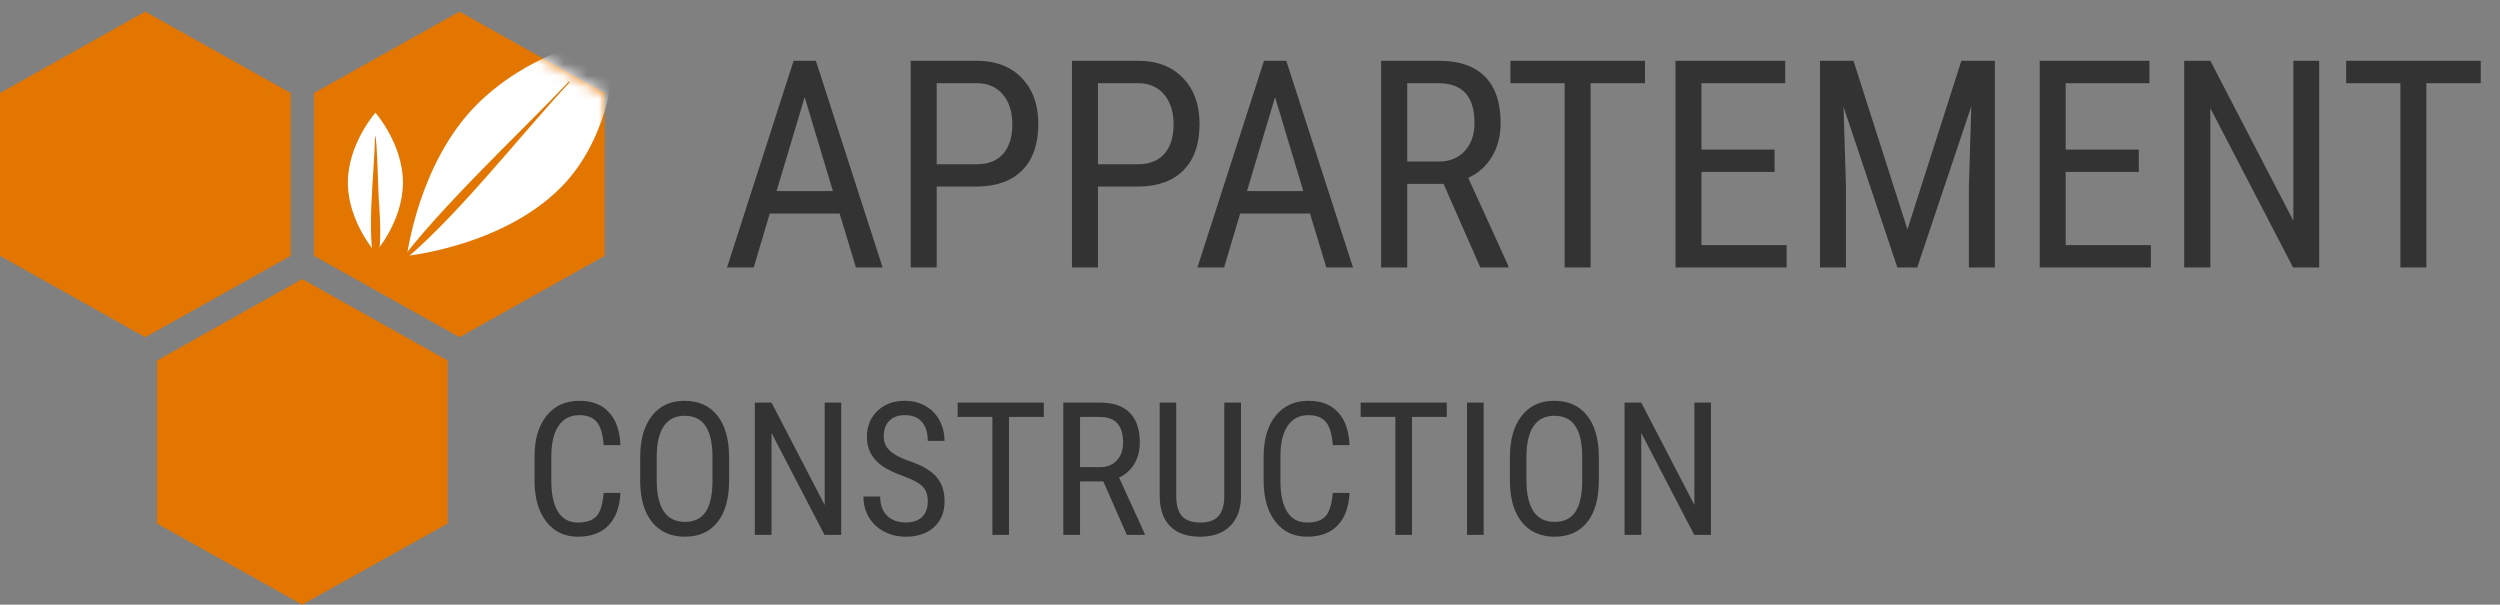 <svg width="215" viewBox="0 0 215 52" fill="none" xmlns="http://www.w3.org/2000/svg"><rect x="0" y="0" width="215" height="52" fill="#808080" stroke="none"/><g clip-path="url(#clip0_207_7566)"><path d="M72.205 18.361H66.199L64.82 23H62.525L68.25 5.227H70.166L75.904 23H73.609L72.205 18.361ZM66.785 16.433H71.631L69.202 8.352L66.785 16.433ZM80.555 16.042V23H78.321V5.227H83.985C85.637 5.227 86.935 5.723 87.879 6.716C88.823 7.701 89.295 9.015 89.295 10.659C89.295 12.368 88.843 13.686 87.94 14.614C87.045 15.533 85.779 16.009 84.144 16.042H80.555ZM80.555 14.126H83.985C84.978 14.126 85.739 13.829 86.268 13.234C86.796 12.64 87.061 11.79 87.061 10.683C87.061 9.617 86.788 8.763 86.243 8.12C85.698 7.477 84.949 7.155 83.997 7.155H80.555V14.126ZM94.422 16.042V23H92.188V5.227H97.852C99.504 5.227 100.802 5.723 101.746 6.716C102.69 7.701 103.162 9.015 103.162 10.659C103.162 12.368 102.71 13.686 101.807 14.614C100.912 15.533 99.647 16.009 98.011 16.042H94.422ZM94.422 14.126H97.852C98.845 14.126 99.606 13.829 100.135 13.234C100.664 12.64 100.928 11.79 100.928 10.683C100.928 9.617 100.656 8.763 100.11 8.12C99.565 7.477 98.816 7.155 97.864 7.155H94.422V14.126ZM112.659 18.361H106.653L105.274 23H102.979L108.704 5.227H110.621L116.358 23H114.063L112.659 18.361ZM107.239 16.433H112.085L109.656 8.352L107.239 16.433ZM124.146 15.81H121.021V23H118.775V5.227H123.755C125.497 5.227 126.815 5.682 127.71 6.594C128.606 7.497 129.053 8.824 129.053 10.573C129.053 11.672 128.809 12.632 128.321 13.454C127.841 14.268 127.157 14.882 126.27 15.297L129.712 22.854V23H127.308L124.146 15.81ZM121.021 13.894H123.731C124.667 13.894 125.411 13.592 125.965 12.99C126.526 12.388 126.807 11.582 126.807 10.573C126.807 8.295 125.774 7.155 123.707 7.155H121.021V13.894ZM141.468 7.155H136.792V23H134.559V7.155H129.896V5.227H141.468V7.155ZM152.613 14.785H146.326V21.084H153.65V23H144.092V5.227H153.528V7.155H146.326V12.868H152.613V14.785ZM159.4 5.227L164.039 19.729L168.677 5.227H171.558V23H169.324V16.079L169.532 9.145L164.881 23H163.172L158.545 9.194L158.753 16.079V23H156.519V5.227H159.4ZM183.936 14.785H177.649V21.084H184.974V23H175.416V5.227H184.852V7.155H177.649V12.868H183.936V14.785ZM199.451 23H197.205L190.088 9.304V23H187.842V5.227H190.088L197.229 18.984V5.227H199.451V23ZM213.343 7.155H208.667V23H206.434V7.155H201.771V5.227H213.343V7.155Z" fill="#333333"/><path d="M53.359 42.391C53.297 43.609 52.953 44.542 52.328 45.188C51.708 45.833 50.831 46.156 49.695 46.156C48.555 46.156 47.648 45.724 46.977 44.859C46.305 43.99 45.969 42.812 45.969 41.328V39.266C45.969 37.786 46.312 36.617 47 35.758C47.693 34.898 48.635 34.469 49.828 34.469C50.927 34.469 51.776 34.8 52.375 35.461C52.979 36.117 53.307 37.057 53.359 38.281H51.914C51.852 37.354 51.656 36.693 51.328 36.297C51 35.901 50.5 35.703 49.828 35.703C49.052 35.703 48.456 36.008 48.039 36.617C47.622 37.221 47.414 38.109 47.414 39.281V41.367C47.414 42.518 47.607 43.401 47.992 44.016C48.383 44.63 48.95 44.938 49.695 44.938C50.44 44.938 50.977 44.753 51.305 44.383C51.633 44.013 51.836 43.349 51.914 42.391H53.359ZM62.703 41.312C62.703 42.865 62.372 44.06 61.711 44.898C61.05 45.737 60.109 46.156 58.891 46.156C57.719 46.156 56.792 45.75 56.109 44.938C55.432 44.12 55.081 42.966 55.055 41.477V39.336C55.055 37.815 55.391 36.625 56.062 35.766C56.734 34.901 57.672 34.469 58.875 34.469C60.073 34.469 61.005 34.883 61.672 35.711C62.344 36.534 62.688 37.711 62.703 39.242V41.312ZM61.273 39.32C61.273 38.117 61.075 37.224 60.68 36.641C60.289 36.052 59.688 35.758 58.875 35.758C58.089 35.758 57.492 36.055 57.086 36.648C56.685 37.242 56.482 38.117 56.477 39.273V41.312C56.477 42.474 56.677 43.359 57.078 43.969C57.484 44.578 58.089 44.883 58.891 44.883C59.693 44.883 60.286 44.602 60.672 44.039C61.057 43.477 61.258 42.615 61.273 41.453V39.32ZM72.344 46H70.906L66.352 37.234V46H64.914V34.625H66.352L70.922 43.43V34.625H72.344V46ZM79.789 43.125C79.789 42.557 79.635 42.122 79.328 41.82C79.021 41.518 78.466 41.224 77.664 40.938C76.862 40.651 76.247 40.352 75.82 40.039C75.398 39.721 75.081 39.362 74.867 38.961C74.659 38.555 74.555 38.091 74.555 37.57C74.555 36.669 74.854 35.927 75.453 35.344C76.057 34.76 76.846 34.469 77.82 34.469C78.487 34.469 79.081 34.62 79.602 34.922C80.122 35.219 80.523 35.633 80.805 36.164C81.086 36.695 81.227 37.279 81.227 37.914H79.789C79.789 37.211 79.62 36.667 79.281 36.281C78.943 35.896 78.456 35.703 77.82 35.703C77.242 35.703 76.794 35.865 76.477 36.188C76.159 36.51 76 36.964 76 37.547C76 38.026 76.172 38.427 76.516 38.75C76.859 39.073 77.391 39.362 78.109 39.617C79.229 39.987 80.029 40.443 80.508 40.984C80.992 41.526 81.234 42.234 81.234 43.109C81.234 44.031 80.935 44.771 80.336 45.328C79.737 45.88 78.922 46.156 77.891 46.156C77.229 46.156 76.617 46.013 76.055 45.727C75.497 45.435 75.057 45.029 74.734 44.508C74.417 43.982 74.258 43.38 74.258 42.703H75.695C75.695 43.406 75.891 43.953 76.281 44.344C76.677 44.734 77.213 44.93 77.891 44.93C78.521 44.93 78.995 44.768 79.312 44.445C79.63 44.122 79.789 43.682 79.789 43.125ZM89.766 35.859H86.773V46H85.344V35.859H82.359V34.625H89.766V35.859ZM94.883 41.398H92.883V46H91.445V34.625H94.633C95.747 34.625 96.591 34.917 97.164 35.5C97.737 36.078 98.023 36.927 98.023 38.047C98.023 38.75 97.867 39.365 97.555 39.891C97.247 40.411 96.81 40.805 96.242 41.07L98.445 45.906V46H96.906L94.883 41.398ZM92.883 40.172H94.617C95.216 40.172 95.693 39.979 96.047 39.594C96.406 39.208 96.586 38.693 96.586 38.047C96.586 36.589 95.924 35.859 94.602 35.859H92.883V40.172ZM106.727 34.625V42.711C106.716 43.789 106.404 44.633 105.789 45.242C105.174 45.852 104.318 46.156 103.219 46.156C102.094 46.156 101.234 45.859 100.641 45.266C100.047 44.667 99.745 43.815 99.734 42.711V34.625H101.156V42.656C101.156 43.422 101.318 43.995 101.641 44.375C101.969 44.75 102.495 44.938 103.219 44.938C103.948 44.938 104.474 44.75 104.797 44.375C105.125 43.995 105.289 43.422 105.289 42.656V34.625H106.727ZM116.062 42.391C116 43.609 115.656 44.542 115.031 45.188C114.411 45.833 113.534 46.156 112.398 46.156C111.258 46.156 110.352 45.724 109.68 44.859C109.008 43.99 108.672 42.812 108.672 41.328V39.266C108.672 37.786 109.016 36.617 109.703 35.758C110.396 34.898 111.339 34.469 112.531 34.469C113.63 34.469 114.479 34.8 115.078 35.461C115.682 36.117 116.01 37.057 116.062 38.281H114.617C114.555 37.354 114.359 36.693 114.031 36.297C113.703 35.901 113.203 35.703 112.531 35.703C111.755 35.703 111.159 36.008 110.742 36.617C110.326 37.221 110.117 38.109 110.117 39.281V41.367C110.117 42.518 110.31 43.401 110.695 44.016C111.086 44.63 111.654 44.938 112.398 44.938C113.143 44.938 113.68 44.753 114.008 44.383C114.336 44.013 114.539 43.349 114.617 42.391H116.062ZM124.422 35.859H121.43V46H120V35.859H117.016V34.625H124.422V35.859ZM127.594 46H126.164V34.625H127.594V46ZM137.5 41.312C137.5 42.865 137.169 44.06 136.508 44.898C135.846 45.737 134.906 46.156 133.688 46.156C132.516 46.156 131.589 45.75 130.906 44.938C130.229 44.12 129.878 42.966 129.852 41.477V39.336C129.852 37.815 130.188 36.625 130.859 35.766C131.531 34.901 132.469 34.469 133.672 34.469C134.87 34.469 135.802 34.883 136.469 35.711C137.141 36.534 137.484 37.711 137.5 39.242V41.312ZM136.07 39.32C136.07 38.117 135.872 37.224 135.477 36.641C135.086 36.052 134.484 35.758 133.672 35.758C132.885 35.758 132.289 36.055 131.883 36.648C131.482 37.242 131.279 38.117 131.273 39.273V41.312C131.273 42.474 131.474 43.359 131.875 43.969C132.281 44.578 132.885 44.883 133.688 44.883C134.49 44.883 135.083 44.602 135.469 44.039C135.854 43.477 136.055 42.615 136.07 41.453V39.32ZM147.141 46H145.703L141.148 37.234V46H139.711V34.625H141.148L145.719 43.43V34.625H147.141V46Z" fill="#333333"/><path d="M27 8V22L39.514 29L52 22V8L39.514 1L27 8Z" fill="#E37600"/><path d="M25 22V8L12.486 1L0 8V22L12.486 29L25 22Z" fill="#E37600"/><path d="M13.5 31.007V45.021L25.986 52L38.5 45.021V31.007L25.986 24L13.5 31.007Z" fill="#E37600"/><mask id="mask0_207_7566" style="mask-type:alpha" maskUnits="userSpaceOnUse" x="27" y="1" width="25" height="28"><path d="M27 8V22L39.514 29L52 22V8L39.514 1L27 8Z" fill="#0073A6"/></mask><g mask="url(#mask0_207_7566)"><path d="M53 3C53 3 53.234 11.114 48.21 16.146C43.186 21.177 35 22 35 22C35 22 35.982 14.025 41.005 8.994C46.029 3.962 53 3 53 3Z" fill="white"/><path d="M34 23C37.817 17.836 44.503 11.657 48.941 7L49 7.063C44.621 11.752 38.882 19.198 34 23Z" fill="#E37600"/><path d="M32.285 9.69C32.285 9.69 34.654 12.38 34.654 15.703C34.654 19.025 32.285 21.715 32.285 21.715C32.285 21.715 29.915 19.025 29.915 15.703C29.915 12.38 32.285 9.69 32.285 9.69Z" fill="white"/><path d="M32.253 23.139C31.495 19.848 32.19 15.101 32.253 11.715C32.443 11.557 32.538 17.411 32.601 17.411C32.696 19.279 32.885 21.43 32.253 23.139Z" fill="#E37600"/></g></g><defs><clipPath id="clip0_207_7566"><rect width="215" height="52" fill="white"/></clipPath></defs></svg>